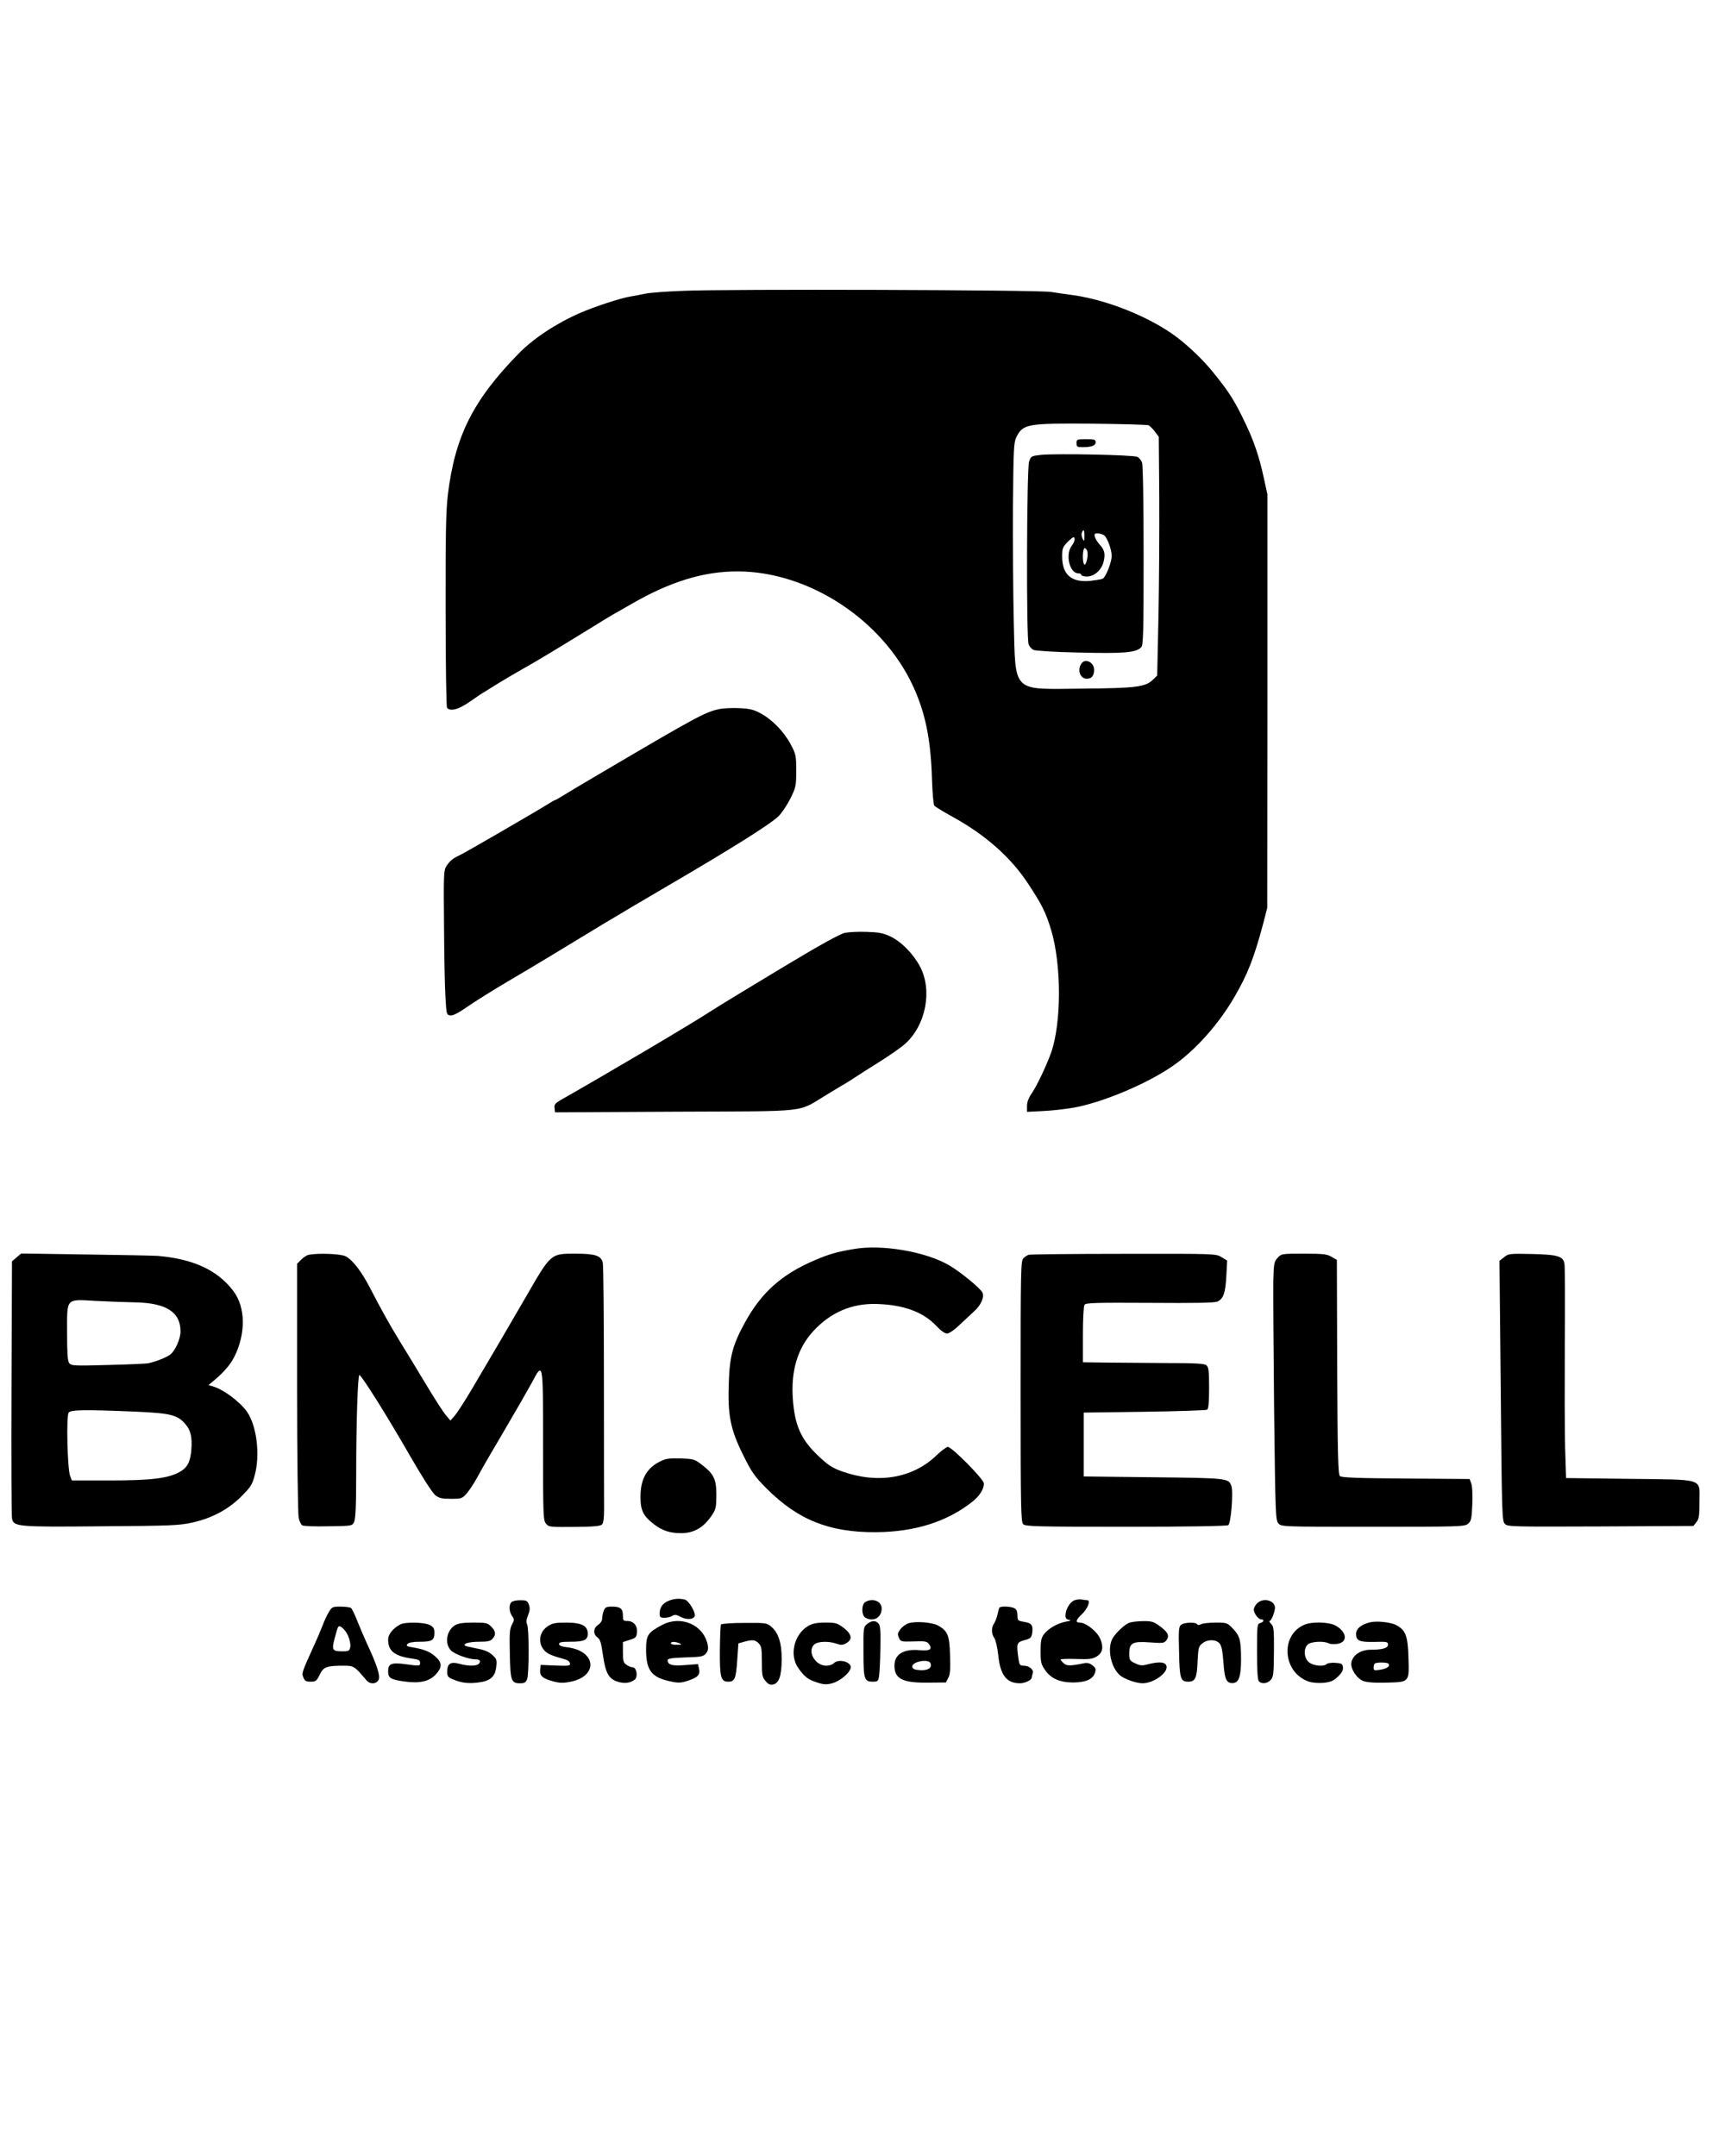 <?xml version="1.0" encoding="UTF-8" standalone="yes"?>
<svg version="1.0" xmlns="http://www.w3.org/2000/svg" width="1080" height="1350" viewBox="0 0 1080 1350" preserveAspectRatio="xMidYMid meet">
  <g transform="translate(0,1350) scale(0.1,-0.1)" fill="#000000" stroke="none">
    <path d="M4280 11679 c-107 -4 -215 -12 -240 -18 -25 -5 -65 -13 -89 -17 -58
-8 -232 -65 -320 -104 -149 -65 -291 -159 -384 -254 -285 -292 -398 -516 -443
-883 -12 -103 -15 -243 -14 -728 0 -330 4 -603 9 -608 23 -23 73 -9 142 39 39
27 78 54 88 59 9 6 46 28 82 51 35 22 105 63 154 91 78 43 216 126 469 282 38
24 83 51 100 61 17 9 72 41 121 69 241 139 451 204 665 203 442 -1 902 -301
1095 -715 78 -168 113 -337 120 -586 3 -88 9 -159 15 -166 6 -7 57 -38 113
-69 206 -113 367 -255 475 -421 85 -128 111 -182 143 -288 66 -221 65 -585 -1
-771 -30 -82 -87 -203 -121 -253 -19 -27 -29 -54 -29 -78 l0 -37 98 5 c53 2
140 12 192 21 178 31 456 147 619 259 142 97 289 261 390 435 82 141 121 241
178 452 l27 105 1 1295 0 1295 -23 105 c-28 130 -62 230 -115 340 -68 143
-102 196 -202 319 -59 74 -150 161 -225 218 -162 124 -431 233 -645 264 -44 6
-109 15 -145 21 -82 13 -2027 19 -2300 7z m2911 -842 c9 -5 27 -22 40 -40 l24
-32 3 -380 c1 -209 -1 -545 -5 -747 l-8 -368 -26 -25 c-46 -47 -106 -54 -445
-57 -444 -4 -415 -33 -427 422 -4 173 -6 495 -5 715 3 365 5 403 21 437 42 84
66 88 477 85 184 -2 342 -6 351 -10z"/>
    <path d="M6740 10725 c0 -22 4 -25 38 -25 56 0 82 10 82 31 0 17 -8 19 -60 19
-57 0 -60 -1 -60 -25z"/>
    <path d="M6520 10652 c-63 -7 -65 -8 -77 -42 -15 -44 -18 -1105 -3 -1144 5
-14 18 -29 29 -35 11 -6 134 -14 288 -17 278 -7 355 -1 388 33 13 12 15 96 15
573 0 330 -4 569 -10 584 -5 14 -18 30 -29 35 -23 13 -503 22 -601 13z m269
-509 c0 -34 -1 -36 -11 -16 -6 12 -8 29 -5 37 11 27 17 18 16 -21z m124 5 c20
-16 47 -89 47 -129 0 -41 -38 -136 -57 -143 -9 -4 -43 -9 -75 -13 -120 -12
-178 38 -178 153 0 51 3 59 37 93 31 30 38 33 41 19 2 -10 -6 -30 -17 -44 -43
-54 -15 -174 40 -174 10 0 19 -4 19 -10 0 -5 16 -10 35 -10 47 0 93 42 105 95
11 48 5 72 -25 105 -13 14 -26 35 -30 48 -5 18 -3 22 17 22 13 0 32 -6 41 -12z
m-105 -102 c6 -28 -8 -87 -19 -81 -14 10 -12 108 4 103 6 -3 14 -13 15 -22z"/>
    <path d="M6773 9348 c-31 -39 -12 -98 31 -98 31 0 46 18 46 57 0 44 -53 72
-77 41z"/>
    <path d="M4503 9060 c-88 -19 -139 -46 -728 -393 -121 -71 -237 -140 -257
-153 -21 -13 -40 -24 -43 -24 -3 0 -22 -11 -43 -24 -66 -42 -516 -303 -552
-320 -47 -22 -63 -36 -85 -69 -17 -27 -18 -52 -15 -370 1 -188 5 -391 9 -452
6 -106 7 -110 30 -113 16 -3 51 15 110 56 47 33 160 103 251 157 182 107 307
183 588 354 103 62 282 168 397 235 411 240 655 393 708 444 21 20 55 71 75
111 35 71 37 80 37 175 0 96 -2 104 -35 166 -42 79 -116 155 -189 194 -43 23
-68 29 -135 32 -44 2 -100 -1 -123 -6z"/>
    <path d="M5291 7659 c-31 -6 -158 -76 -405 -225 -198 -119 -397 -240 -441
-269 -129 -84 -653 -393 -933 -552 -36 -21 -43 -29 -40 -51 l3 -27 754 4 c864
4 755 -8 951 109 58 35 114 69 125 75 11 7 34 21 50 32 17 12 82 53 146 93 64
40 139 92 166 116 130 117 172 335 93 484 -43 81 -120 159 -189 190 -43 20
-73 25 -145 27 -50 2 -111 -1 -135 -6z"/>
    <path d="M5345 5679 c-107 -18 -155 -32 -244 -70 -206 -88 -333 -201 -436
-388 -76 -138 -97 -213 -102 -376 -8 -206 10 -295 89 -454 54 -110 71 -134
147 -211 197 -197 393 -276 686 -274 244 2 445 66 603 191 46 37 72 79 72 114
0 26 -200 229 -226 229 -8 0 -42 -25 -73 -55 -149 -142 -366 -178 -590 -98
-61 22 -87 39 -148 97 -107 101 -147 189 -159 354 -13 178 29 319 127 426 108
118 242 176 399 171 168 -5 289 -50 371 -136 28 -30 54 -49 68 -49 14 0 47 23
84 59 34 32 74 69 88 82 41 38 63 87 50 115 -11 26 -138 130 -208 171 -148 86
-421 133 -598 102z"/>
    <path d="M103 5626 l-28 -24 -3 -789 c-2 -433 0 -803 3 -820 10 -53 30 -55
564 -50 437 3 484 5 568 24 123 28 221 81 304 163 57 57 68 73 83 130 36 127
14 309 -46 398 -45 65 -150 143 -218 162 l-25 7 29 24 c63 52 107 102 132 151
74 146 72 313 -5 414 -98 130 -248 200 -471 220 -25 2 -228 6 -452 9 l-406 6
-29 -25z m747 -281 c192 -4 281 -62 280 -183 0 -45 -32 -117 -62 -142 -22 -18
-88 -45 -139 -56 -13 -3 -127 -8 -253 -11 -215 -6 -230 -5 -243 12 -10 14 -13
63 -13 191 0 221 -11 209 185 198 77 -4 187 -8 245 -9z m-4 -684 c223 -10 266
-20 316 -80 32 -37 42 -81 36 -159 -6 -75 -25 -112 -72 -138 -72 -41 -180 -54
-439 -54 l-237 0 -11 28 c-17 42 -25 378 -9 397 15 18 99 19 416 6z"/>
    <path d="M1933 5643 c-12 -2 -33 -16 -47 -30 l-26 -26 0 -776 c0 -427 5 -794
10 -815 4 -21 15 -43 22 -47 7 -5 80 -8 163 -6 148 2 150 2 162 27 9 18 13 99
13 300 0 321 10 620 20 620 13 0 176 -260 313 -499 79 -137 144 -239 162 -253
24 -19 41 -23 98 -23 67 0 70 1 101 36 17 20 46 65 65 100 18 35 93 164 165
286 72 122 150 258 174 302 73 138 72 145 72 -388 0 -437 1 -470 18 -491 18
-22 24 -22 178 -21 119 1 162 5 173 15 9 10 13 39 13 92 0 44 -1 403 -1 799 0
396 -3 732 -7 748 -9 44 -48 57 -166 57 -162 0 -156 6 -318 -275 -98 -169
-206 -354 -335 -572 -43 -73 -91 -147 -106 -165 l-29 -33 -27 32 c-16 18 -71
103 -123 190 -52 87 -127 210 -166 273 -62 101 -115 196 -187 335 -55 106
-110 177 -154 199 -31 15 -169 21 -230 9z"/>
    <path d="M6440 5643 c-8 -3 -23 -12 -32 -21 -17 -14 -18 -67 -18 -833 0 -730
2 -819 16 -833 14 -14 86 -16 642 -16 378 0 633 4 642 10 17 11 33 210 19 247
-17 47 -28 48 -489 53 l-435 5 0 200 0 200 380 5 c209 3 386 9 393 13 8 6 12
45 12 136 0 108 -3 131 -17 142 -13 11 -67 14 -247 14 -127 1 -297 2 -378 3
l-148 2 0 173 c0 94 4 179 10 187 8 12 66 14 408 12 288 -2 405 0 424 8 38 18
50 53 56 161 l5 96 -35 21 c-35 22 -38 22 -614 21 -319 0 -586 -3 -594 -6z"/>
    <path d="M7999 5624 c-22 -24 -24 -34 -27 -142 -1 -64 1 -428 5 -808 8 -660 9
-693 27 -713 19 -21 22 -21 591 -21 541 0 574 1 595 18 21 17 24 30 28 123 2
61 0 115 -7 131 l-10 27 -400 3 c-312 2 -403 6 -413 16 -10 10 -14 150 -16
683 l-2 670 -33 19 c-28 17 -50 20 -173 20 -138 0 -141 0 -165 -26z"/>
    <path d="M9417 5628 l-29 -23 8 -814 c7 -777 8 -815 26 -833 18 -18 43 -18
599 -16 l581 3 19 24 c16 19 19 40 19 126 0 152 39 139 -439 145 l-396 5 -6
190 c-3 105 -3 399 -2 655 2 256 1 479 -2 496 -8 48 -40 58 -205 62 -139 3
-146 2 -173 -20z"/>
    <path d="M4133 4349 c-85 -42 -123 -111 -123 -222 0 -86 17 -120 88 -174 49
-37 97 -53 165 -53 83 0 143 35 196 115 23 35 26 50 26 125 0 99 -16 131 -93
190 -43 33 -51 35 -131 38 -72 2 -93 -1 -128 -19z"/>
    <path d="M4183 3475 c-35 -15 -53 -41 -53 -79 0 -22 4 -26 30 -26 17 0 39 5
49 12 16 10 26 8 54 -7 38 -20 87 -15 87 11 0 29 -39 91 -62 98 -36 9 -70 6
-105 -9z"/>
    <path d="M6731 3481 c-29 -8 -59 -55 -60 -93 -1 -20 5 -28 22 -31 16 -3 11 -6
-19 -11 -54 -10 -112 -44 -138 -79 -17 -23 -21 -43 -21 -106 0 -69 3 -82 28
-118 37 -54 93 -78 177 -78 77 1 121 19 135 59 8 24 6 31 -15 48 -18 14 -32
18 -55 13 -83 -17 -106 -17 -125 0 -11 10 -20 21 -20 24 0 3 44 5 97 3 84 -3
103 0 131 17 35 22 42 55 22 106 -18 47 -90 105 -130 105 -29 0 -25 16 14 53
36 34 56 87 34 87 -7 0 -22 2 -33 4 -11 3 -31 1 -44 -3z"/>
    <path d="M3202 3468 c-17 -17 -15 -59 4 -87 15 -21 15 -25 -1 -54 -14 -27 -16
-55 -13 -183 3 -169 9 -184 64 -184 28 0 36 5 44 26 13 33 13 320 0 343 -6 13
-5 30 6 57 12 30 13 46 5 67 -9 24 -16 27 -54 27 -24 0 -48 -5 -55 -12z"/>
    <path d="M5418 3469 c-26 -15 -25 -85 1 -99 51 -27 101 2 101 58 0 46 -56 68
-102 41z"/>
    <path d="M7870 3460 c-11 -11 -20 -28 -20 -38 0 -24 28 -62 46 -62 21 0 17
-17 -6 -23 -19 -5 -20 -14 -20 -179 0 -122 4 -178 12 -186 18 -18 53 -14 74 9
17 19 19 39 20 176 1 140 -1 158 -17 174 -11 11 -15 19 -10 19 9 0 28 43 33
76 7 51 -71 75 -112 34z"/>
    <path d="M2060 3408 c-11 -18 -29 -55 -39 -83 -11 -27 -32 -79 -49 -115 -85
-189 -84 -184 -72 -215 8 -20 16 -25 45 -25 32 0 37 4 57 44 23 49 42 56 151
56 62 0 67 -3 141 -91 22 -27 64 -25 77 4 11 24 -12 94 -75 229 -18 40 -46
105 -61 143 -15 39 -32 73 -38 77 -7 4 -36 8 -65 8 -48 0 -54 -2 -72 -32z
m120 -152 c10 -24 16 -55 13 -69 -5 -24 -10 -27 -47 -27 -66 0 -70 7 -51 81 9
35 19 67 22 71 9 17 45 -15 63 -56z"/>
    <path d="M3780 3414 c-6 -14 -10 -36 -10 -49 0 -13 -10 -29 -25 -39 -31 -20
-33 -59 -4 -79 17 -12 23 -34 34 -111 16 -113 37 -150 95 -167 41 -12 74 -8
103 13 23 17 13 78 -12 78 -9 0 -27 7 -39 16 -19 13 -22 24 -22 79 l0 63 43
14 c37 11 42 17 45 46 4 42 -21 72 -60 72 -25 0 -28 3 -28 33 0 44 -15 57 -67
57 -37 0 -45 -4 -53 -26z"/>
    <path d="M6257 3433 c-3 -5 -8 -24 -12 -43 -4 -19 -14 -44 -21 -55 -18 -26
-18 -65 2 -93 8 -12 19 -60 24 -107 13 -125 52 -175 136 -175 32 0 74 21 74
36 0 7 3 19 6 27 8 21 -23 47 -55 47 -26 0 -29 4 -35 46 -13 94 -11 100 38
114 40 11 44 15 49 49 5 46 -4 58 -54 66 -36 6 -39 9 -39 41 0 23 -6 37 -19
44 -23 12 -88 14 -94 3z"/>
    <path d="M4145 3325 c-90 -48 -100 -63 -100 -158 1 -128 35 -171 156 -196 48
-10 64 -9 109 6 60 20 76 38 66 77 l-6 26 -80 -6 c-81 -7 -110 1 -110 31 0 10
29 14 111 17 100 3 112 5 129 25 14 18 16 30 10 58 -28 123 -168 182 -285 120z
m110 -115 c16 -7 13 -9 -17 -9 -21 -1 -38 4 -38 9 0 12 27 12 55 0z"/>
    <path d="M5429 3331 c-23 -19 -24 -23 -23 -174 0 -172 5 -187 59 -187 31 0 34
3 39 38 3 20 7 98 8 173 2 104 0 140 -11 152 -18 22 -43 21 -72 -2z"/>
    <path d="M5689 3336 c-18 -6 -41 -23 -52 -38 -17 -23 -19 -31 -9 -53 11 -25
14 -25 93 -23 69 3 83 0 94 -15 25 -34 9 -45 -54 -40 -104 10 -161 -25 -161
-97 0 -82 51 -108 209 -106 l113 1 15 29 c12 22 14 55 11 142 -3 124 -15 152
-74 185 -36 21 -142 29 -185 15z m137 -251 c11 -28 -16 -46 -65 -43 -34 2 -47
7 -49 21 -6 32 102 53 114 22z"/>
    <path d="M7070 3339 c-32 -13 -87 -66 -106 -101 -33 -63 -8 -182 49 -229 29
-24 102 -49 141 -49 70 1 160 66 149 108 -6 26 -45 29 -116 11 -36 -10 -48 -9
-80 6 -34 16 -37 21 -37 60 0 68 20 79 129 71 85 -6 90 -5 105 15 19 28 8 50
-46 89 -35 26 -50 30 -102 29 -34 0 -72 -5 -86 -10z"/>
    <path d="M8575 3341 c-53 -13 -85 -40 -85 -71 0 -44 21 -53 115 -51 78 2 85 1
85 -17 0 -22 -34 -32 -109 -32 -67 0 -120 -40 -121 -90 0 -37 36 -89 73 -105
23 -9 67 -13 147 -11 146 4 143 0 138 161 -4 133 -18 169 -78 200 -35 18 -124
27 -165 16z m119 -259 c10 -16 -10 -30 -51 -37 -38 -6 -43 -5 -43 12 0 11 3
23 7 26 9 10 81 9 87 -1z"/>
    <path d="M2505 3328 c-46 -25 -75 -62 -75 -94 0 -73 40 -104 153 -120 37 -5
47 -10 47 -25 0 -22 0 -22 -95 -9 -85 11 -105 2 -105 -45 0 -42 15 -52 103
-64 93 -13 154 0 195 44 42 45 41 75 -3 113 -34 31 -74 46 -148 58 -30 5 -35
9 -26 20 8 9 34 14 78 14 76 0 91 9 91 57 0 26 -6 36 -30 48 -34 18 -155 20
-185 3z"/>
    <path d="M2848 3323 c-53 -33 -66 -116 -24 -158 23 -23 110 -55 151 -55 29 0
37 -10 24 -27 -14 -16 -64 -17 -123 -1 -55 15 -76 1 -76 -49 0 -30 5 -36 37
-49 53 -22 94 -27 158 -19 75 9 105 36 112 98 5 42 3 49 -24 74 -22 20 -49 32
-99 41 -37 7 -71 15 -73 18 -13 13 29 24 90 24 51 0 70 4 82 18 24 26 21 49
-8 77 -22 23 -32 25 -112 25 -64 0 -95 -5 -115 -17z"/>
    <path d="M3429 3317 c-73 -49 -59 -151 25 -181 23 -9 57 -19 76 -24 21 -5 36
-15 38 -26 4 -17 -4 -18 -90 -15 l-93 4 -3 -32 c-4 -38 18 -55 89 -73 36 -9
60 -9 103 0 173 36 159 192 -20 215 -37 4 -54 11 -54 21 0 11 16 14 71 14 86
0 109 11 109 50 0 50 -38 70 -135 70 -69 0 -87 -4 -116 -23z"/>
    <path d="M4514 3328 c-3 -4 -6 -77 -7 -161 -1 -172 6 -197 53 -197 40 0 48 19
56 138 l7 102 36 10 c52 14 68 13 91 -10 17 -17 20 -33 20 -114 0 -85 2 -98
23 -122 18 -21 29 -26 49 -21 36 9 51 54 52 155 1 102 -20 168 -65 206 -28 24
-34 25 -169 24 -78 0 -143 -5 -146 -10z"/>
    <path d="M5060 3319 c-89 -52 -120 -185 -61 -265 40 -56 59 -70 117 -89 42
-14 59 -14 94 -5 56 15 125 78 116 107 -11 33 -83 45 -106 18 -7 -8 -28 -15
-47 -15 -70 0 -121 91 -75 133 22 20 91 22 139 5 28 -10 39 -10 61 3 41 23 36
56 -16 96 -40 30 -49 33 -115 33 -54 0 -81 -6 -107 -21z"/>
    <path d="M7396 3327 c-16 -12 -18 -29 -14 -169 3 -169 9 -188 58 -188 43 0 54
23 58 126 4 87 7 96 30 114 32 26 84 26 107 0 13 -14 19 -45 25 -121 7 -108
20 -133 65 -127 32 5 45 46 45 144 0 123 -7 150 -50 195 -36 38 -38 39 -109
39 -40 0 -81 -5 -91 -10 -13 -7 -21 -7 -25 0 -9 14 -78 12 -99 -3z"/>
    <path d="M8165 3326 c-153 -67 -133 -302 31 -356 22 -7 60 -10 92 -7 44 5 61
12 89 39 24 23 33 40 31 58 -3 22 -8 25 -47 28 -24 2 -49 -2 -54 -7 -18 -18
-82 -13 -111 10 -32 25 -37 86 -8 112 21 19 102 23 131 7 10 -5 35 -7 55 -3
64 10 60 71 -8 112 -39 25 -152 29 -201 7z"/>
  </g>
</svg>